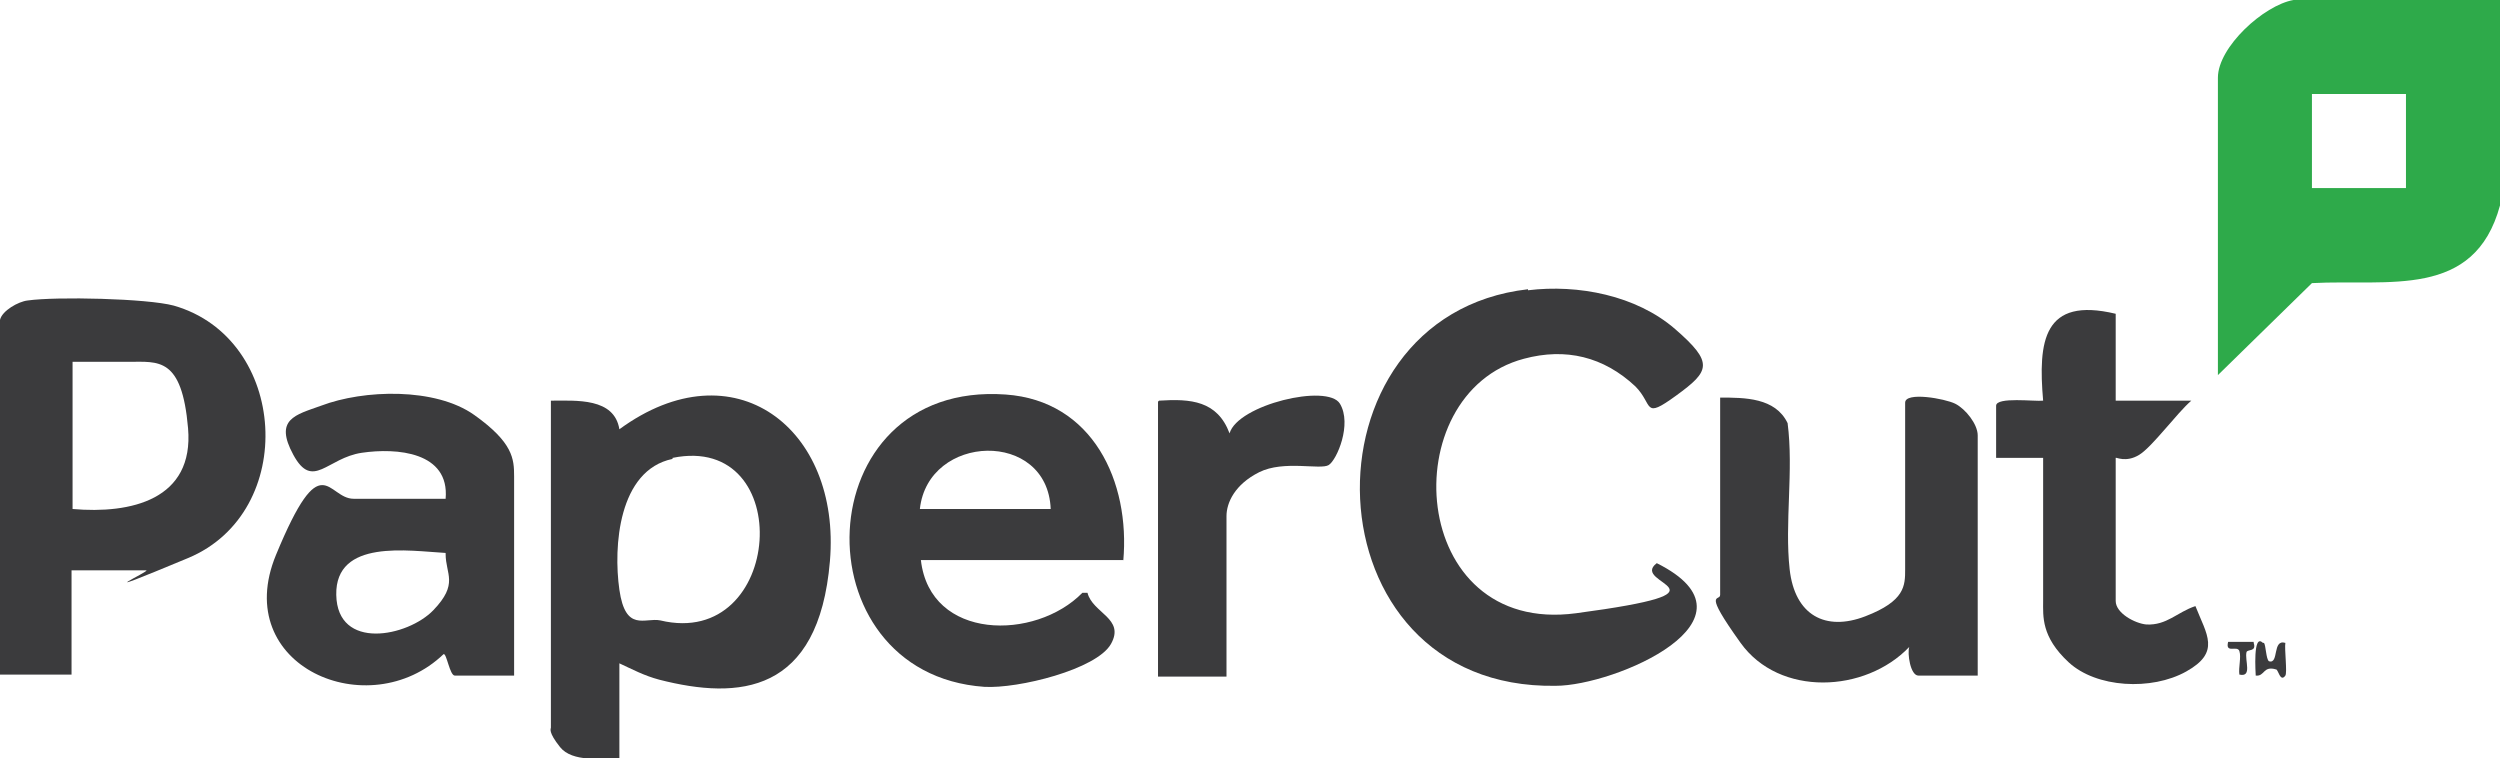 <?xml version="1.0" encoding="UTF-8"?>
<svg id="Layer_1" xmlns="http://www.w3.org/2000/svg" version="1.1" viewBox="0 0 244.6 74.2">
  <!-- Generator: Adobe Illustrator 29.8.1, SVG Export Plug-In . SVG Version: 2.1.1 Build 2)  -->
  <defs>
    <style>
      .st0 {
        fill: #2eaa4a;
      }

      .st1 {
        fill: #3b3b3d;
      }
    </style>
  </defs>
  <g id="O0zPgy.tif">
    <g>
      <path class="st0" d="M224.4,0h20.2v20.1c-2.5,9.2-10.9,7.2-18.4,7.6l-9.2,9V7.6c0-3,4.5-7.1,7.4-7.6ZM235.4,9.2h-9.2v9.2h9.2v-9.2Z"/>
      <path class="st1" d="M149.5,28.4c4.9-.6,10.6.5,14.4,3.8s3.4,4.1.1,6.5-2.2.9-4-.9c-3.1-2.9-6.8-3.8-10.9-2.7-12.8,3.4-11.4,27.1,5.1,24.9s5.1-2.8,7.9-4.9c11,5.5-4.1,12-9.9,12-24.6.4-25.5-36.2-2.7-38.8Z"/>
      <path class="st1" d="M0,31.3c.2-.9,1.8-1.8,2.7-1.9,2.8-.4,11.7-.2,14.3.5,11.2,3.2,12.2,20.2,1.4,24.7s-3.5,1.2-4.1,1.2h-7.3v10.2H0V31.3ZM7.1,49.8c5.7.5,11.9-.9,11.3-7.9s-2.9-6.5-5.8-6.5h-5.5v14.5Z"/>
      <path class="st1" d="M60.6,65v9.2c-1.7,0-4.6.4-5.8-1.1s-.9-1.8-.9-1.9v-32c2.5,0,6.2-.3,6.7,2.8,11.2-8.2,21.7-.1,20.6,12.9s-8.9,13.6-16.7,11.6c-1.5-.4-2.6-1-3.9-1.6ZM65.8,44.9c-5.3,1.1-5.8,8.6-5.2,12.8s2.5,2.7,4,3c12.1,2.9,13.4-18.4,1.2-15.9Z"/>
      <path class="st1" d="M109.9,54.8h-19.8c.9,7.9,11.2,7.9,15.8,3.2h.5c.5,2,3.7,2.5,2.3,5s-9.1,4.4-12.4,4.2c-18.3-1.3-17.5-30,2.1-28.6,8.5.6,12.2,8.5,11.5,16.3ZM102.8,49.8c-.3-7.8-12-7.4-12.8,0h12.8Z"/>
      <path class="st1" d="M50.3,66.1h-5.8c-.5,0-.8-2.2-1.1-2.1-7.3,7-20.9,1.2-16.4-9.7s5-5.5,7.6-5.5h9c.4-4.6-4.8-5-8.2-4.5s-4.8,3.7-6.7.2.2-3.9,2.7-4.8c4.2-1.6,11.2-1.8,15,.9s3.9,4.3,3.9,6v19.6ZM43.6,54.1c-3.6-.2-10.8-1.4-10.7,4.1s7,4.1,9.5,1.5,1.2-3.5,1.2-5.5Z"/>
      <path class="st1" d="M193.5,66.1h-5.8c-.8,0-1.1-2.2-.9-2.8-4.3,4.5-12.7,4.9-16.5-.4s-2-4-2-4.7v-19.3c2.4,0,5.4,0,6.6,2.5.6,4.6-.3,9.8.2,14.3s3.5,6.1,7.4,4.6,3.9-3,3.9-4.6v-16.3c0-1.1,3.9-.4,4.9.1s2.2,2,2.2,3.1v23.5Z"/>
      <path class="st1" d="M207,30.7v8.5h7.4c-1.4,1.2-3.8,4.5-5.1,5.3s-2.3.2-2.3.3v14c0,1.2,1.9,2.2,3,2.3,2,.1,3-1.2,4.8-1.8,1.1,2.8,2.5,4.5-.9,6.4s-8.8,1.6-11.5-.9-2.5-4.5-2.5-6v-14h-4.6v-5.1c0-.9,3.8-.4,4.6-.5-.5-5.8,0-10.2,7.1-8.5Z"/>
      <path class="st1" d="M113.4,39.2c3.1-.2,5.7,0,6.9,3.2.8-2.8,9.6-4.9,10.8-2.9s-.3,5.5-1.1,6-4.4-.5-6.8.7-3.2,3-3.2,4.3v15.7h-6.7v-26.9Z"/>
      <path class="st1" d="M221.5,62.9c.2.2.2,1.6.5,1.8,1,.3.3-2.2,1.6-1.8-.1.6.2,2.9,0,3.2-.5.7-.7-.6-.9-.6-1.3-.4-1.1.7-2,.6,0-.2-.3-4.2.7-3.2Z"/>
      <path class="st1" d="M220.5,62.9c.3.9-.6.6-.7.9-.2.8.6,2.5-.7,2.2-.1-.7.2-1.7,0-2.3s-1.4.3-1.1-.9h2.5Z"/>
    </g>
  </g>
</svg>